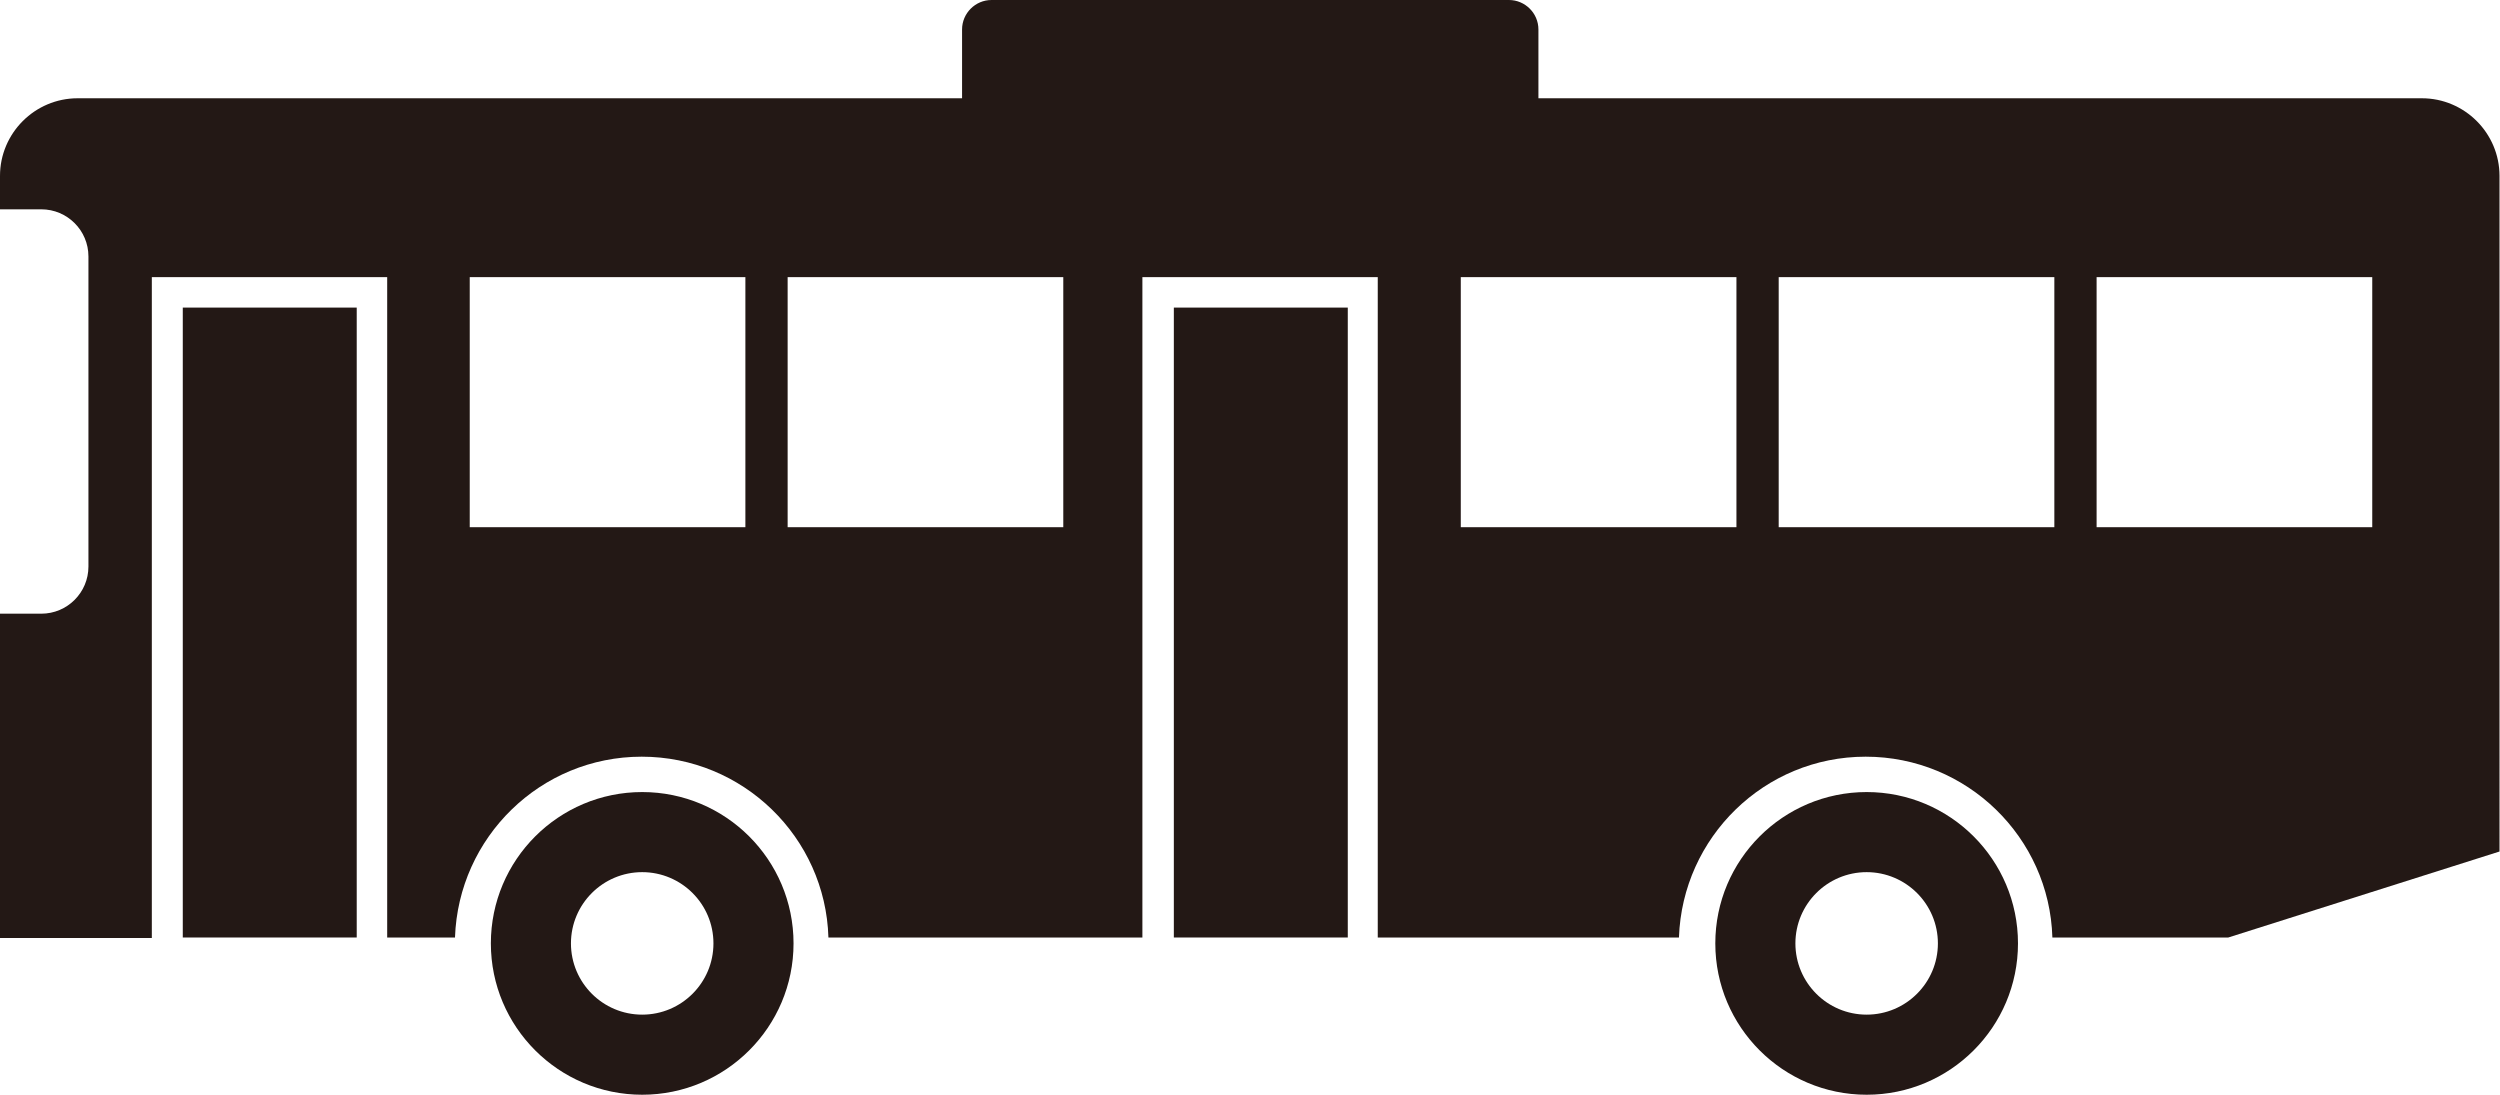 <?xml version="1.0" encoding="UTF-8"?>
<svg id="_レイヤー_2" data-name="レイヤー_2" xmlns="http://www.w3.org/2000/svg" width="50.88" height="22.28" viewBox="0 0 50.88 22.28">
  <defs>
    <style>
      .cls-1 {
        fill: #231815;
      }
    </style>
  </defs>
  <g id="PAF">
    <g>
      <g>
        <path class="cls-1" d="M13.07,16.12c-1.7,0-3.08,1.38-3.08,3.08s1.38,3.08,3.08,3.08,3.08-1.38,3.08-3.08-1.38-3.08-3.08-3.08ZM13.07,20.65c-.8,0-1.45-.65-1.45-1.45s.65-1.45,1.45-1.45,1.45.65,1.45,1.45-.65,1.45-1.45,1.45Z"/>
        <path class="cls-1" d="M37.99,16.12c-1.7,0-3.08,1.38-3.08,3.08s1.38,3.08,3.08,3.08,3.08-1.38,3.08-3.08-1.38-3.08-3.08-3.08ZM37.99,20.65c-.8,0-1.45-.65-1.45-1.45s.65-1.45,1.45-1.45,1.45.65,1.45,1.45-.65,1.45-1.45,1.45Z"/>
      </g>
      <g>
        <rect class="cls-1" x="3.72" y="6.26" width="3.54" height="12.82"/>
        <rect class="cls-1" x="23.89" y="6.26" width="3.54" height="12.82"/>
        <path class="cls-1" d="M49.31,2h-18V.6c0-.33-.27-.6-.6-.6h-10.53c-.33,0-.6.27-.6.6v1.4H1.58c-.87,0-1.58.71-1.58,1.58v.68h.84c.53,0,.96.43.96.96v6.31c0,.53-.43.96-.96.96h-.84v6.6h3.09V5.64h4.79v13.44h1.38c.07-2.04,1.74-3.68,3.8-3.68s3.74,1.64,3.8,3.68h6.39V5.64h4.79v13.44h6.13c.07-2.04,1.74-3.68,3.8-3.68s3.74,1.64,3.8,3.68h3.58l5.52-1.75V3.58c0-.87-.71-1.58-1.58-1.58ZM15.17,10.73h-5.61v-5.09h5.61v5.09ZM21.64,10.73h-5.61v-5.09h5.61v5.09ZM35.34,10.73h-5.61v-5.09h5.61v5.09ZM41.81,10.73h-5.61v-5.09h5.61v5.09ZM48.28,10.73h-5.61v-5.09h5.61v5.09Z"/>
      </g>
    </g>
  </g>
</svg>